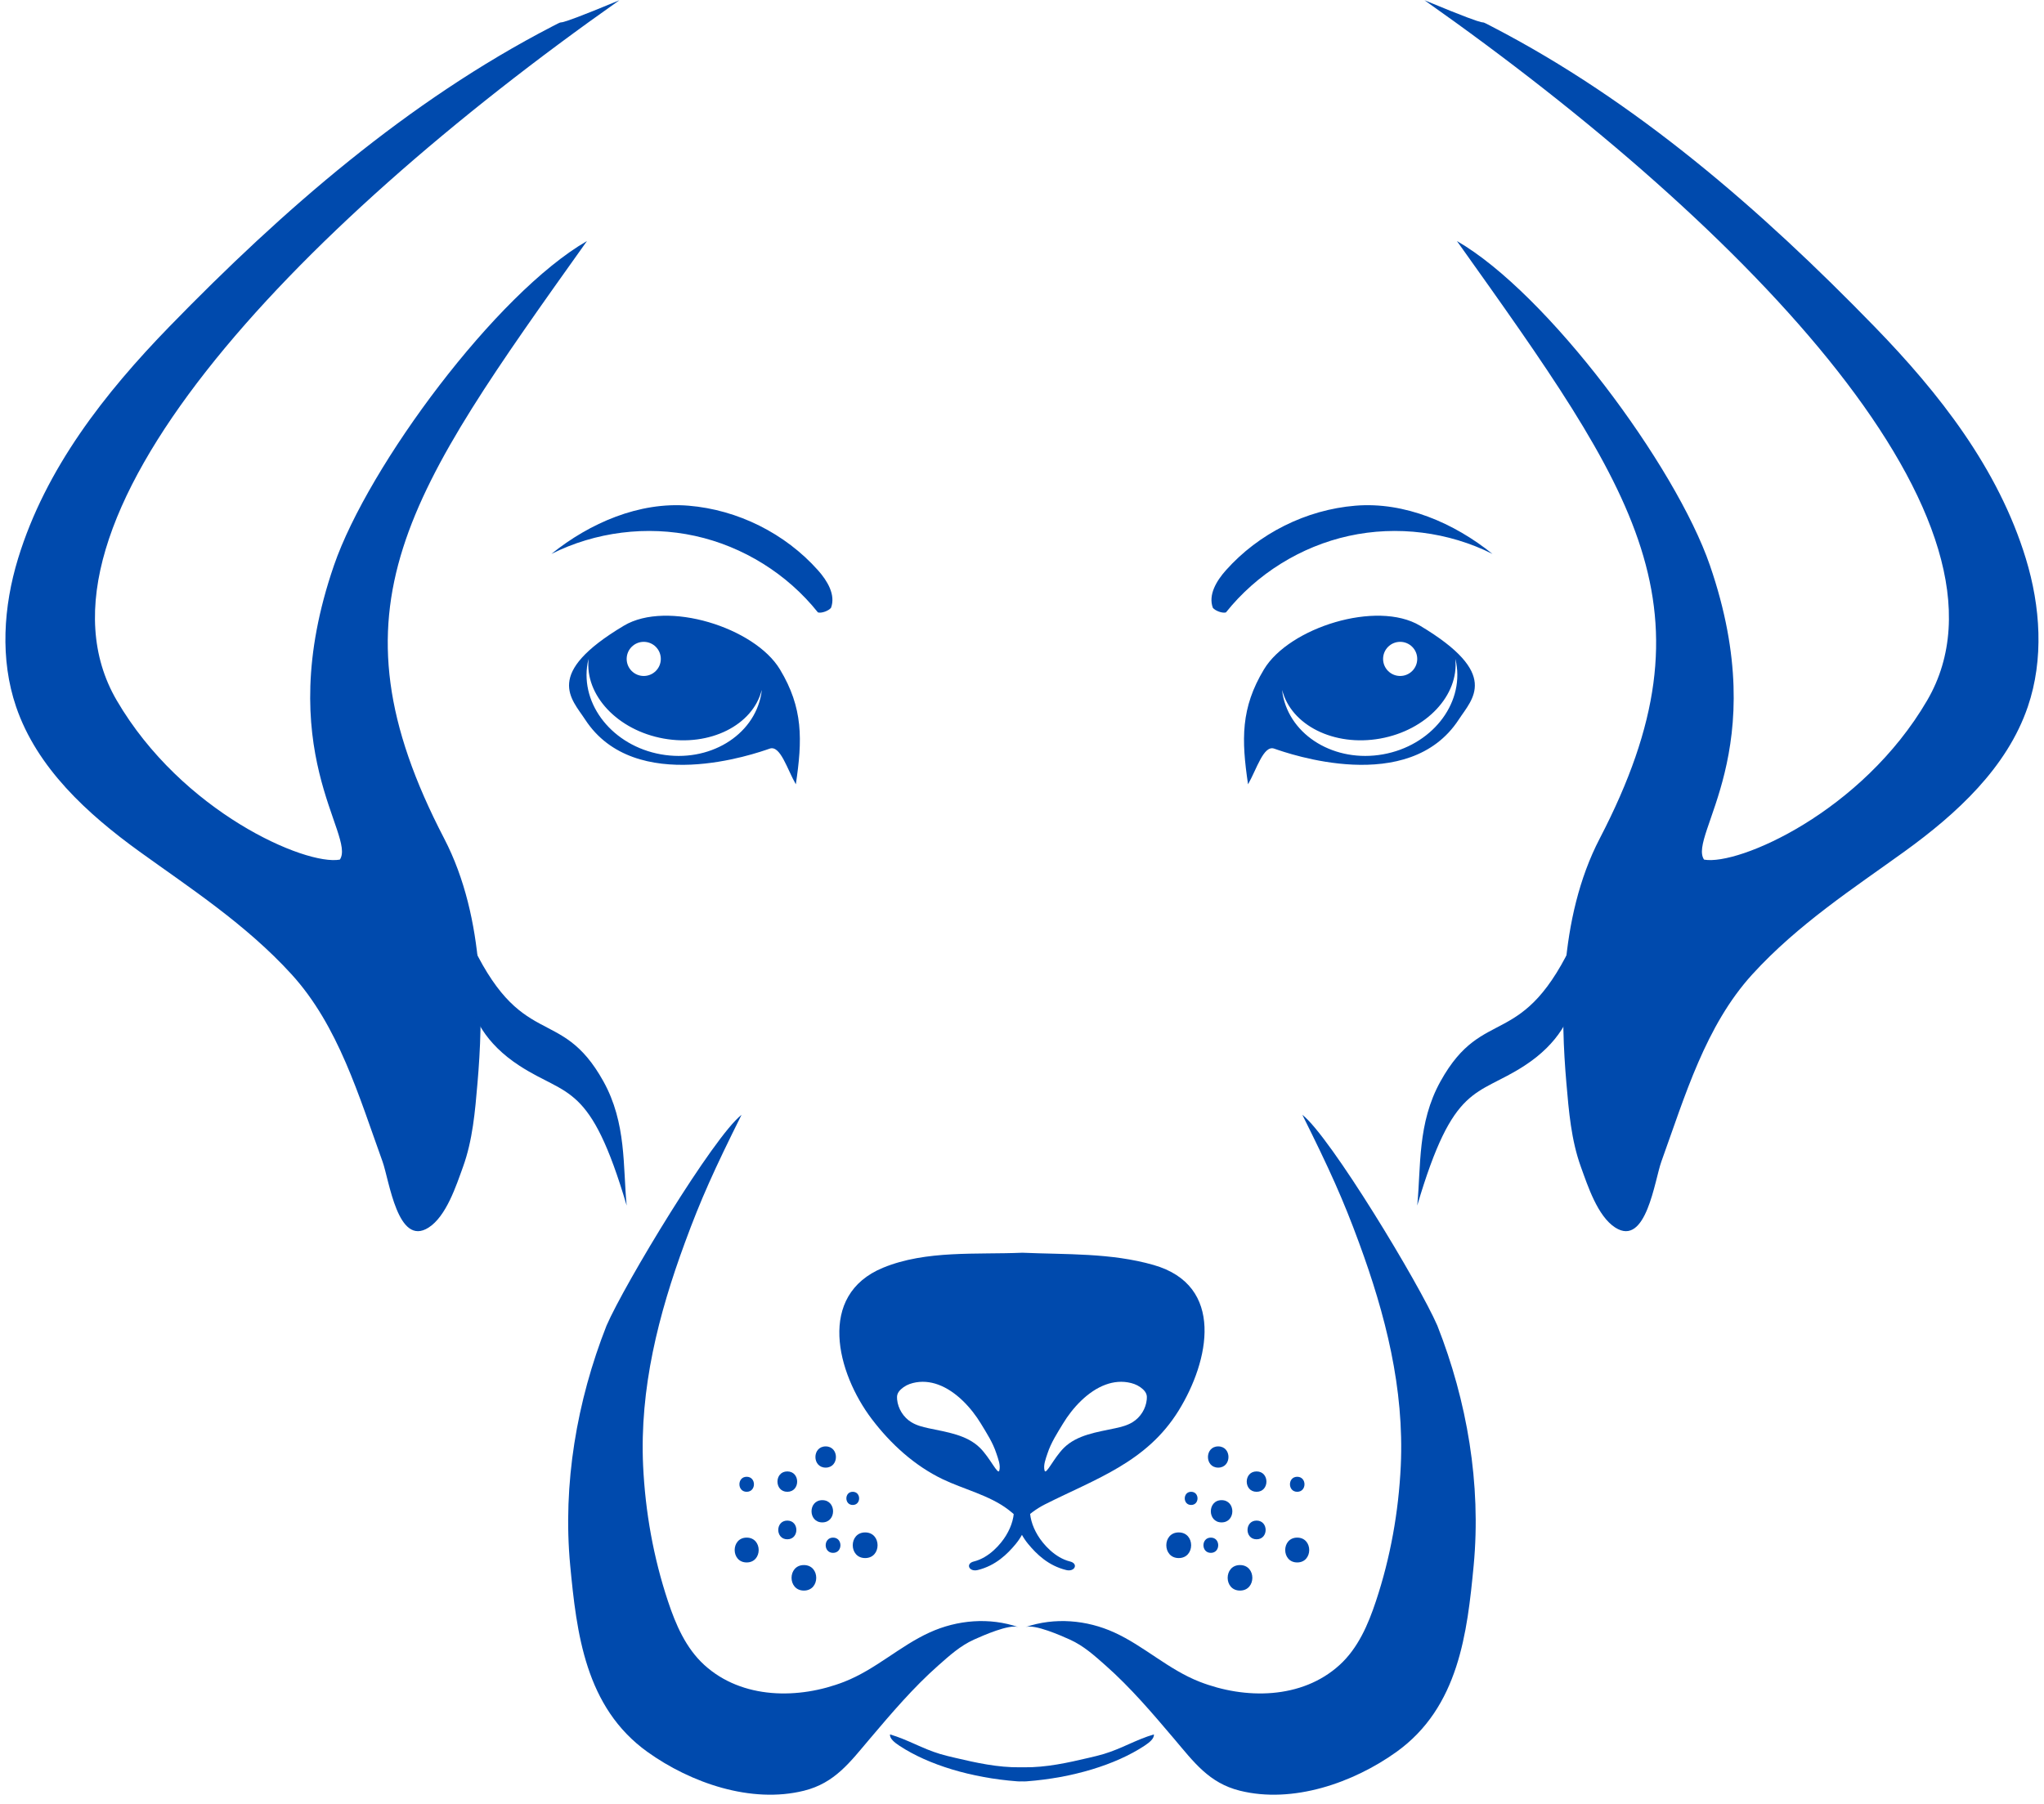 <?xml version="1.0" encoding="UTF-8" standalone="no"?><svg xmlns="http://www.w3.org/2000/svg" xmlns:xlink="http://www.w3.org/1999/xlink" fill="#000000" height="331.1" preserveAspectRatio="xMidYMid meet" version="1" viewBox="110.1 132.9 375.1 331.1" width="375.1" zoomAndPan="magnify"><g fill="#004aad" id="change1_1"><path d="M 289.52 421.094 C 292.809 420.289 294.965 418.168 296.5 416.309 C 298.273 414.152 298.988 411.715 298.844 409.32 C 298.781 408.27 296.113 408.266 296.176 409.32 C 296.289 411.195 295.801 412.961 294.738 414.723 C 293.762 416.348 291.598 418.84 288.809 419.523 C 287.234 419.91 287.922 421.484 289.52 421.094" fill="inherit"/><path d="M 305.762 421.094 C 302.473 420.289 300.316 418.168 298.781 416.309 C 297.004 414.152 296.289 411.715 296.438 409.32 C 296.5 408.27 299.168 408.266 299.105 409.32 C 298.988 411.195 299.48 412.961 300.539 414.723 C 301.52 416.348 303.684 418.84 306.469 419.523 C 308.047 419.91 307.359 421.484 305.762 421.094" fill="inherit"/><path d="M 320.547 389.781 C 320.387 391.469 319.398 393.055 317.953 393.945 C 316.992 394.543 315.871 394.828 314.762 395.066 C 311.43 395.781 307.777 396.262 305.348 398.656 C 303.473 400.508 302.043 403.766 301.789 402.824 C 301.527 401.836 302.016 400.641 302.336 399.668 C 302.984 397.699 304.102 395.984 305.176 394.211 C 306.891 391.375 309.695 388.266 313.008 387.059 C 314.477 386.523 316.047 386.359 317.664 386.766 C 318.469 386.965 319.23 387.344 319.844 387.914 C 320.121 388.176 320.371 388.48 320.484 388.844 C 320.582 389.145 320.578 389.465 320.547 389.781 Z M 293.488 402.824 C 293.238 403.766 291.809 400.508 289.93 398.656 C 287.504 396.262 283.852 395.781 280.516 395.066 C 279.41 394.828 278.289 394.543 277.324 393.945 C 275.883 393.055 274.895 391.469 274.73 389.781 C 274.699 389.465 274.699 389.145 274.793 388.844 C 274.91 388.48 275.16 388.176 275.438 387.914 C 276.051 387.344 276.809 386.965 277.617 386.766 C 279.234 386.359 280.805 386.523 282.273 387.059 C 285.582 388.266 288.387 391.375 290.105 394.211 C 291.18 395.984 292.297 397.699 292.941 399.668 C 293.262 400.641 293.754 401.836 293.488 402.824 Z M 321.789 365.094 C 313.926 362.848 305.797 363.199 297.707 362.848 C 289.355 363.211 280.059 362.348 272.16 365.598 C 259.957 370.625 263.668 384.906 270.086 393.379 C 273.531 397.926 277.93 401.945 283.113 404.43 C 286.938 406.262 291.695 407.379 295.109 409.988 C 296.004 410.668 296.832 411.422 297.594 412.219 C 298.824 410.93 300.285 409.832 301.902 409.016 C 311.258 404.309 320.543 401.297 326.398 391.82 C 332.012 382.734 334.965 368.859 321.789 365.094" fill="inherit"/><path d="M 312.676 454.852 C 311.77 455.125 310.816 455.348 309.863 455.57 C 306.07 456.461 302.094 457.352 297.973 457.301 C 297.973 457.301 297.973 457.297 297.973 457.297 C 297.859 457.301 297.75 457.297 297.641 457.301 C 297.527 457.297 297.418 457.301 297.309 457.297 C 297.309 457.297 297.305 457.301 297.305 457.301 C 293.188 457.352 289.211 456.461 285.414 455.57 C 284.465 455.348 283.508 455.125 282.602 454.852 C 279.289 453.855 276.75 452.242 273.422 451.262 C 273.359 452.039 274.246 452.746 275.168 453.355 C 280.488 456.863 288.379 459.242 296.773 459.875 C 297.055 459.895 297.359 459.906 297.641 459.883 C 297.918 459.906 298.227 459.895 298.508 459.875 C 306.902 459.242 314.789 456.863 320.113 453.355 C 321.035 452.746 321.922 452.039 321.859 451.262 C 318.527 452.242 315.988 453.855 312.676 454.852" fill="inherit"/><path d="M 363.906 271.363 C 355.109 272.941 346.859 267.992 345.48 260.312 C 345.438 260.055 345.418 259.797 345.391 259.539 C 347.023 266.012 354.898 269.988 363.387 268.469 C 371.879 266.945 377.879 260.48 377.164 253.848 C 377.227 254.098 377.301 254.344 377.344 254.602 C 378.723 262.281 372.703 269.789 363.906 271.363 Z M 367.047 250.715 C 368.777 250.715 370.18 252.117 370.18 253.848 C 370.18 255.578 368.777 256.98 367.047 256.98 C 365.316 256.98 363.914 255.578 363.914 253.848 C 363.914 252.117 365.316 250.715 367.047 250.715 Z M 370.68 247.742 C 362.773 243.027 346.691 248.078 342.059 255.762 C 337.777 262.863 337.91 268.66 339.133 276.867 C 340.73 274.07 341.98 269.637 343.93 270.316 C 346.457 271.199 368.633 279.047 377.801 264.977 C 380.285 261.16 385.512 256.598 370.68 247.742" fill="inherit"/><path d="M 377.465 177.145 C 410.504 223.57 425.703 244.426 403.672 286.812 C 395.977 301.613 396.547 320.031 397.551 331.688 C 398 336.895 398.434 342.18 400.219 347.105 C 401.469 350.555 403.273 356.152 406.523 358.23 C 412.203 361.855 413.742 349.547 414.984 346.105 C 419.328 334.07 423.078 321.18 431.68 311.742 C 440.062 302.543 450.484 295.785 459.602 289.199 C 469.184 282.27 478.414 273.816 482.23 262.621 C 485.203 253.895 484.559 244.234 481.863 235.418 C 476.809 218.883 465.973 205.074 454.098 192.855 C 433.262 171.414 410.379 151.488 383.824 137.746 C 379.98 135.754 386.668 139.246 371.512 132.945 C 431.863 175.438 482.609 229.148 463.766 261.453 C 451.805 281.961 429.113 291.832 422.816 290.688 C 419.793 286.254 435.566 270.566 423.891 236.672 C 417.59 218.383 394.086 186.723 377.465 177.145" fill="inherit"/><path d="M 370.18 354.188 C 376.871 331.523 380.953 334.293 389.832 328.535 C 402.523 320.301 399.324 308.828 399.27 304.75 C 389.547 326.254 382.414 317.051 374.453 331.383 C 370.18 339.07 370.887 347.055 370.18 354.188" fill="inherit"/><path d="M 298.301 431.566 C 299.992 430.988 304.805 433.125 306.453 433.867 C 308.98 435.012 310.941 436.797 312.996 438.613 C 317.598 442.684 321.59 447.387 325.555 452.062 C 329.18 456.336 331.957 460.18 337.621 461.594 C 347.352 464.023 358.441 460.152 366.352 454.488 C 377.812 446.281 379.359 432.598 380.539 420.242 C 381.938 405.305 379.332 390.086 373.875 376.234 C 370.582 368.613 354.227 341.527 349.098 337.531 C 354.086 347.543 356.582 353.062 359.5 361.02 C 364.34 374.164 367.82 387.75 367.16 401.977 C 366.762 410.402 365.27 418.781 362.598 426.816 C 361.176 431.094 359.332 435.418 355.93 438.52 C 348.988 444.844 338.566 444.855 330.23 441.594 C 324.504 439.352 320.066 435.051 314.602 432.559 C 309.496 430.227 303.621 429.75 298.301 431.566" fill="inherit"/><path d="M 340.699 406.73 C 343.109 406.73 343.109 402.992 340.699 402.992 C 338.289 402.992 338.289 406.73 340.699 406.73" fill="inherit"/><path d="M 334.277 412.348 C 336.91 412.348 336.91 408.266 334.277 408.266 C 331.645 408.266 331.645 412.348 334.277 412.348" fill="inherit"/><path d="M 332.305 417.941 C 334.109 417.941 334.109 415.141 332.305 415.141 C 330.496 415.141 330.496 417.941 332.305 417.941" fill="inherit"/><path d="M 337.656 424.863 C 340.676 424.863 340.676 420.18 337.656 420.18 C 334.637 420.18 334.637 424.863 337.656 424.863" fill="inherit"/><path d="M 348.156 419.699 C 351.094 419.699 351.094 415.141 348.156 415.141 C 345.219 415.141 345.219 419.699 348.156 419.699" fill="inherit"/><path d="M 348.156 406.73 C 349.934 406.73 349.934 403.973 348.156 403.973 C 346.379 403.973 346.379 406.73 348.156 406.73" fill="inherit"/><path d="M 333.656 402.293 C 336.168 402.293 336.168 398.398 333.656 398.398 C 331.148 398.398 331.148 402.293 333.656 402.293" fill="inherit"/><path d="M 328.688 409.148 C 330.25 409.148 330.25 406.73 328.688 406.73 C 327.129 406.73 327.129 409.148 328.688 409.148" fill="inherit"/><path d="M 326.41 418.895 C 329.449 418.895 329.449 414.188 326.41 414.188 C 323.375 414.188 323.375 418.895 326.41 418.895" fill="inherit"/><path d="M 340.699 415.449 C 342.914 415.449 342.914 412.016 340.699 412.016 C 338.484 412.016 338.484 415.449 340.699 415.449" fill="inherit"/><path d="M 335.078 245.312 C 340.707 238.25 348.812 233.203 357.633 231.27 C 366.453 229.332 375.926 230.523 383.992 234.578 C 376.934 228.887 367.863 224.973 358.824 225.723 C 349.781 226.469 341.09 230.812 335.059 237.59 C 333.363 239.496 331.789 242.07 332.672 244.465 C 333.102 245.012 334.418 245.516 335.078 245.312" fill="inherit"/><path d="M 217.934 254.602 C 217.98 254.344 218.055 254.098 218.117 253.848 C 217.398 260.48 223.402 266.945 231.895 268.469 C 240.383 269.988 248.258 266.012 249.891 259.539 C 249.859 259.797 249.844 260.055 249.797 260.312 C 248.422 267.992 240.172 272.941 231.375 271.363 C 222.574 269.789 216.559 262.281 217.934 254.602 Z M 231.367 253.848 C 231.367 255.578 229.965 256.98 228.234 256.98 C 226.504 256.98 225.102 255.578 225.102 253.848 C 225.102 252.117 226.504 250.715 228.234 250.715 C 229.965 250.715 231.367 252.117 231.367 253.848 Z M 217.48 264.977 C 226.648 279.047 248.82 271.199 251.352 270.316 C 253.301 269.637 254.547 274.07 256.145 276.867 C 257.367 268.66 257.504 262.863 253.223 255.762 C 248.59 248.078 232.508 243.027 224.602 247.742 C 209.766 256.598 214.996 261.16 217.48 264.977" fill="inherit"/><path d="M 217.816 177.145 C 184.777 223.57 169.574 244.426 191.609 286.812 C 199.301 301.613 198.73 320.031 197.727 331.688 C 197.281 336.895 196.848 342.18 195.062 347.105 C 193.812 350.555 192.004 356.152 188.754 358.23 C 183.078 361.855 181.539 349.547 180.297 346.105 C 175.953 334.07 172.203 321.18 163.602 311.742 C 155.219 302.543 144.793 295.785 135.68 289.199 C 126.094 282.27 116.863 273.816 113.051 262.621 C 110.078 253.895 110.723 244.234 113.418 235.418 C 118.473 218.883 129.309 205.074 141.18 192.855 C 162.02 171.414 184.898 151.488 211.453 137.746 C 215.301 135.754 208.613 139.246 223.766 132.945 C 163.414 175.438 112.672 229.148 131.516 261.453 C 143.477 281.961 166.168 291.832 172.465 290.688 C 175.484 286.254 159.711 270.566 171.391 236.672 C 177.691 218.383 201.195 186.723 217.816 177.145" fill="inherit"/><path d="M 225.102 354.188 C 218.406 331.523 214.324 334.293 205.445 328.535 C 192.758 320.301 195.953 308.828 196.012 304.75 C 205.73 326.254 212.863 317.051 220.828 331.383 C 225.102 339.07 224.395 347.055 225.102 354.188" fill="inherit"/><path d="M 296.98 431.566 C 295.289 430.988 290.477 433.125 288.824 433.867 C 286.297 435.012 284.34 436.797 282.285 438.613 C 277.68 442.684 273.691 447.387 269.727 452.062 C 266.102 456.336 263.324 460.18 257.66 461.594 C 247.93 464.023 236.84 460.152 228.93 454.488 C 217.469 446.281 215.918 432.598 214.738 420.242 C 213.34 405.305 215.949 390.086 221.402 376.234 C 224.699 368.613 241.055 341.527 246.184 337.531 C 241.195 347.543 238.695 353.062 235.781 361.02 C 230.941 374.164 227.461 387.75 228.121 401.977 C 228.52 410.402 230.008 418.781 232.68 426.816 C 234.102 431.094 235.949 435.418 239.352 438.52 C 246.289 444.844 256.715 444.855 265.051 441.594 C 270.773 439.352 275.215 435.051 280.68 432.559 C 285.785 430.227 291.66 429.75 296.98 431.566" fill="inherit"/><path d="M 254.582 406.73 C 252.172 406.73 252.172 402.992 254.582 402.992 C 256.992 402.992 256.992 406.73 254.582 406.73" fill="inherit"/><path d="M 261.004 412.348 C 258.367 412.348 258.367 408.266 261.004 408.266 C 263.637 408.266 263.637 412.348 261.004 412.348" fill="inherit"/><path d="M 262.977 417.941 C 261.172 417.941 261.172 415.141 262.977 415.141 C 264.781 415.141 264.781 417.941 262.977 417.941" fill="inherit"/><path d="M 257.625 424.863 C 254.605 424.863 254.605 420.18 257.625 420.18 C 260.645 420.18 260.645 424.863 257.625 424.863" fill="inherit"/><path d="M 247.125 419.699 C 244.188 419.699 244.188 415.141 247.125 415.141 C 250.062 415.141 250.062 419.699 247.125 419.699" fill="inherit"/><path d="M 247.125 406.73 C 245.348 406.73 245.348 403.973 247.125 403.973 C 248.902 403.973 248.902 406.73 247.125 406.73" fill="inherit"/><path d="M 261.621 402.293 C 259.113 402.293 259.113 398.398 261.621 398.398 C 264.133 398.398 264.133 402.293 261.621 402.293" fill="inherit"/><path d="M 266.59 409.148 C 265.031 409.148 265.031 406.73 266.59 406.73 C 268.152 406.73 268.152 409.148 266.59 409.148" fill="inherit"/><path d="M 268.867 418.895 C 265.832 418.895 265.832 414.188 268.867 414.188 C 271.906 414.188 271.906 418.895 268.867 418.895" fill="inherit"/><path d="M 254.582 415.449 C 252.367 415.449 252.367 412.016 254.582 412.016 C 256.797 412.016 256.797 415.449 254.582 415.449" fill="inherit"/><path d="M 260.199 245.312 C 254.57 238.25 246.469 233.203 237.648 231.27 C 228.828 229.332 219.355 230.523 211.285 234.578 C 218.348 228.887 227.414 224.973 236.457 225.723 C 245.496 226.469 254.191 230.812 260.223 237.59 C 261.918 239.496 263.492 242.07 262.605 244.465 C 262.18 245.012 260.863 245.516 260.199 245.312" fill="inherit"/></g></svg>